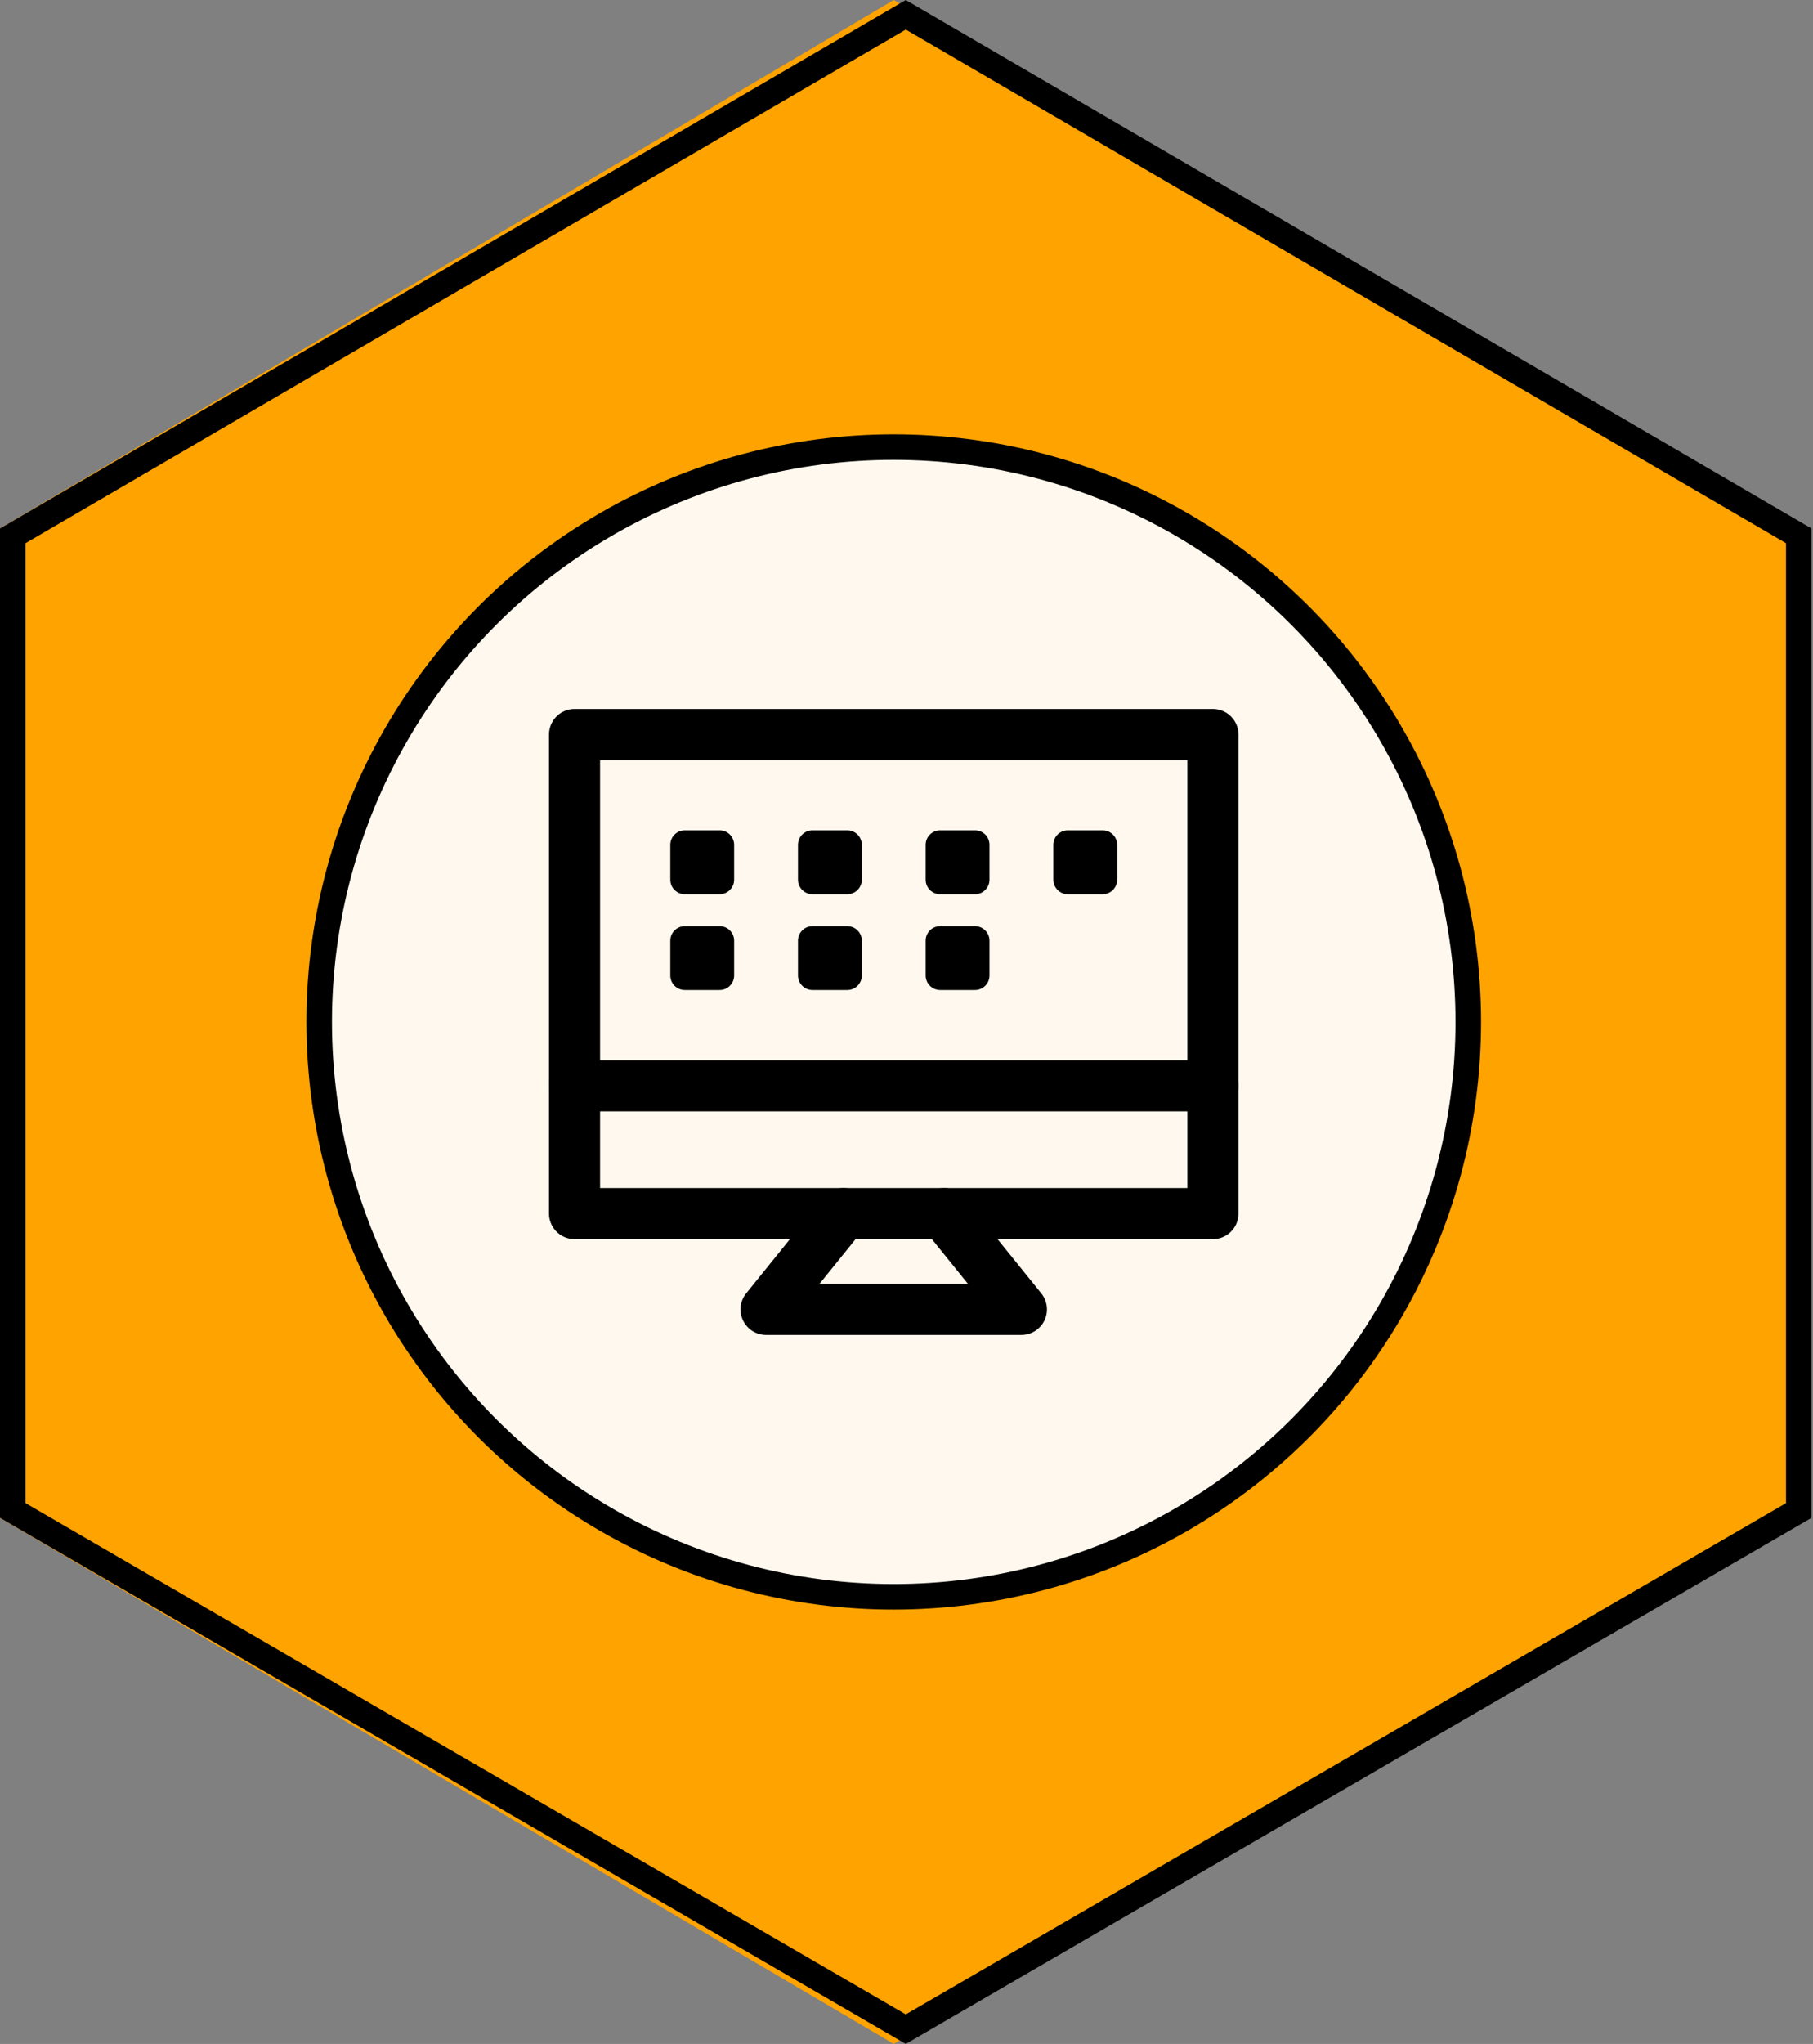 <svg width="71" height="80" viewBox="0 0 71 80" fill="none" xmlns="http://www.w3.org/2000/svg">
<rect x="0" y="0" width="71" height="80" fill="#808080" stroke="none"/>
<path d="M0 20.685L35 0L70 20.685V59.409L35 80L0 59.409V20.685Z" fill="#FFA300"/>
<path d="M0.5 59.121V20.973L35.472 0.579L70.443 20.973V59.121L35.472 79.422L0.5 59.121Z" stroke="black"/>
<circle cx="35" cy="40" r="22.5" fill="#FFF8EE" stroke="black"/>
<path d="M22.5 28.75H47.5V42.5H22.5V28.75Z" stroke="black" stroke-width="2" stroke-linejoin="round"/>
<path d="M47.5 42.5V47.5H22.5V42.5" stroke="black" stroke-width="2" stroke-linecap="round" stroke-linejoin="round"/>
<path d="M28.182 36.25H26.818C26.504 36.25 26.25 36.504 26.25 36.818V38.182C26.25 38.496 26.504 38.75 26.818 38.75H28.182C28.496 38.75 28.75 38.496 28.75 38.182V36.818C28.75 36.504 28.496 36.25 28.182 36.25Z" fill="black"/>
<path d="M28.182 32.5H26.818C26.504 32.5 26.25 32.754 26.25 33.068V34.432C26.25 34.746 26.504 35 26.818 35H28.182C28.496 35 28.75 34.746 28.75 34.432V33.068C28.75 32.754 28.496 32.5 28.182 32.5Z" fill="black"/>
<path d="M33.182 36.25H31.818C31.504 36.25 31.25 36.504 31.25 36.818V38.182C31.25 38.496 31.504 38.75 31.818 38.75H33.182C33.496 38.75 33.75 38.496 33.75 38.182V36.818C33.75 36.504 33.496 36.25 33.182 36.25Z" fill="black"/>
<path d="M33.182 32.5H31.818C31.504 32.5 31.25 32.754 31.25 33.068V34.432C31.25 34.746 31.504 35 31.818 35H33.182C33.496 35 33.75 34.746 33.75 34.432V33.068C33.75 32.754 33.496 32.5 33.182 32.5Z" fill="black"/>
<path d="M38.182 36.25H36.818C36.504 36.25 36.25 36.504 36.25 36.818V38.182C36.25 38.496 36.504 38.75 36.818 38.75H38.182C38.496 38.75 38.75 38.496 38.75 38.182V36.818C38.75 36.504 38.496 36.25 38.182 36.25Z" fill="black"/>
<path d="M38.182 32.5H36.818C36.504 32.5 36.25 32.754 36.25 33.068V34.432C36.25 34.746 36.504 35 36.818 35H38.182C38.496 35 38.75 34.746 38.75 34.432V33.068C38.75 32.754 38.496 32.5 38.182 32.5Z" fill="black"/>
<path d="M43.182 32.5H41.818C41.504 32.5 41.25 32.754 41.25 33.068V34.432C41.25 34.746 41.504 35 41.818 35H43.182C43.496 35 43.75 34.746 43.75 34.432V33.068C43.75 32.754 43.496 32.5 43.182 32.5Z" fill="black"/>
<path d="M33.029 47.5L30 51.25H40L36.971 47.5" stroke="black" stroke-width="2" stroke-linecap="round" stroke-linejoin="round"/>
</svg>

